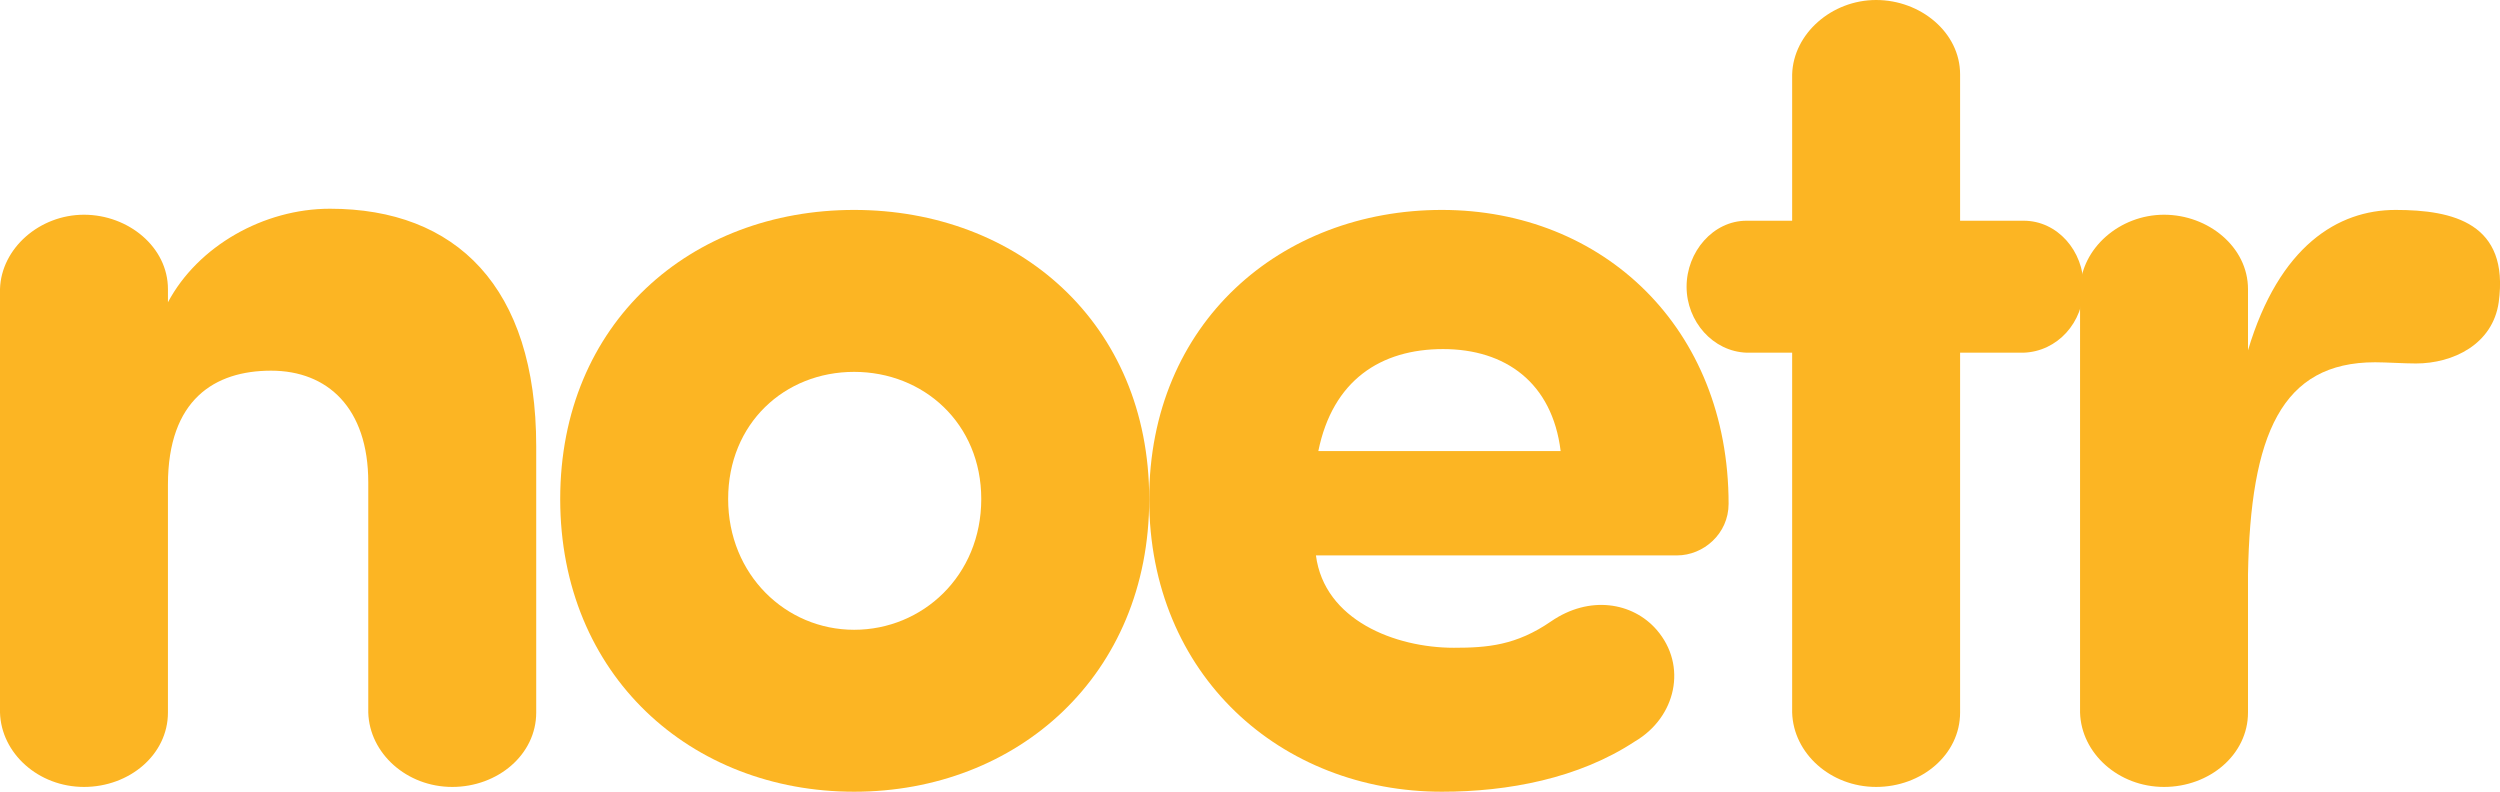 <svg viewBox="0 0 1667.24 528" xmlns="http://www.w3.org/2000/svg" data-name="Layer 1" id="Layer_1">
  <defs>
    <style>
      .cls-1 {
        fill: #fcb523;
      }
    </style>
  </defs>
  <path d="M112,201.6c20-37.6,64-62.4,108-62.4,84,0,137.6,52,137.6,158.4v177.6c0,28-25.6,49.6-56,49.6s-55.2-22.4-56-49.6v-153.6c0-49.6-27.2-74.4-64.8-74.4s-68.8,19.2-68.8,76v152c0,28-25.6,49.6-56,49.6S.8,502.4,0,475.2V192.8c.8-27.2,26.4-49.6,56-49.6s56,21.6,56,49.6v8.8Z" class="cls-1"></path>
  <path d="M373.6,332.8c0-117.6,87.2-192.8,196-192.8s196.8,75.2,196.8,192.8-88,195.2-196.8,195.2-196-77.6-196-195.2ZM654.4,332.8c0-50.4-38.4-84.8-84.8-84.8s-84,34.4-84,84.8,38.4,87.2,84,87.2,84.8-36,84.8-87.2Z" class="cls-1"></path>
  <path d="M1090.39,494.4c-37.6,24.8-84.8,33.6-128.8,33.6-107.2,0-195.2-77.6-195.2-195.2s88-192.8,195.2-192.8,191.2,78.4,191.2,196c0,20-16.8,34.4-34.4,34.4h-240.8c5.6,43.2,52.8,61.6,92,61.6,22.4,0,41.6-1.6,64.8-17.6,25.6-17.6,54.4-12.8,70.4,5.6,20.8,24,12.8,58.4-14.4,74.4ZM1040.79,300.8c-5.6-45.6-36.8-68-78.4-68s-73.6,20.8-83.2,68h161.6Z" class="cls-1"></path>
  <path d="M1195.18,147.2V49.6c.8-27.2,26.4-49.6,56-49.6s56,21.6,56,49.6v97.6h42.4c22.4,0,40,20,40,44s-17.6,43.2-40,44h-42.4v240c0,28-25.6,49.6-56,49.6s-55.2-22.4-56-49.6v-240h-30.4c-22.4-.8-40-20.8-40-44s17.6-44,40-44h30.4Z" class="cls-1"></path>
  <path d="M1666.38,201.6c-4,28-30.4,40.8-55.2,40.8-8,0-20-.8-27.2-.8-62.4,0-83.2,48-84.8,141.6v92c0,28-25.6,49.6-56,49.6s-55.2-22.4-56-49.6V192.8c.8-27.2,26.4-49.6,56-49.6s56,21.6,56,49.6v40.8c20.8-69.6,60-93.6,98.4-93.6s76,8.8,68.8,61.6Z" class="cls-1"></path>
</svg>